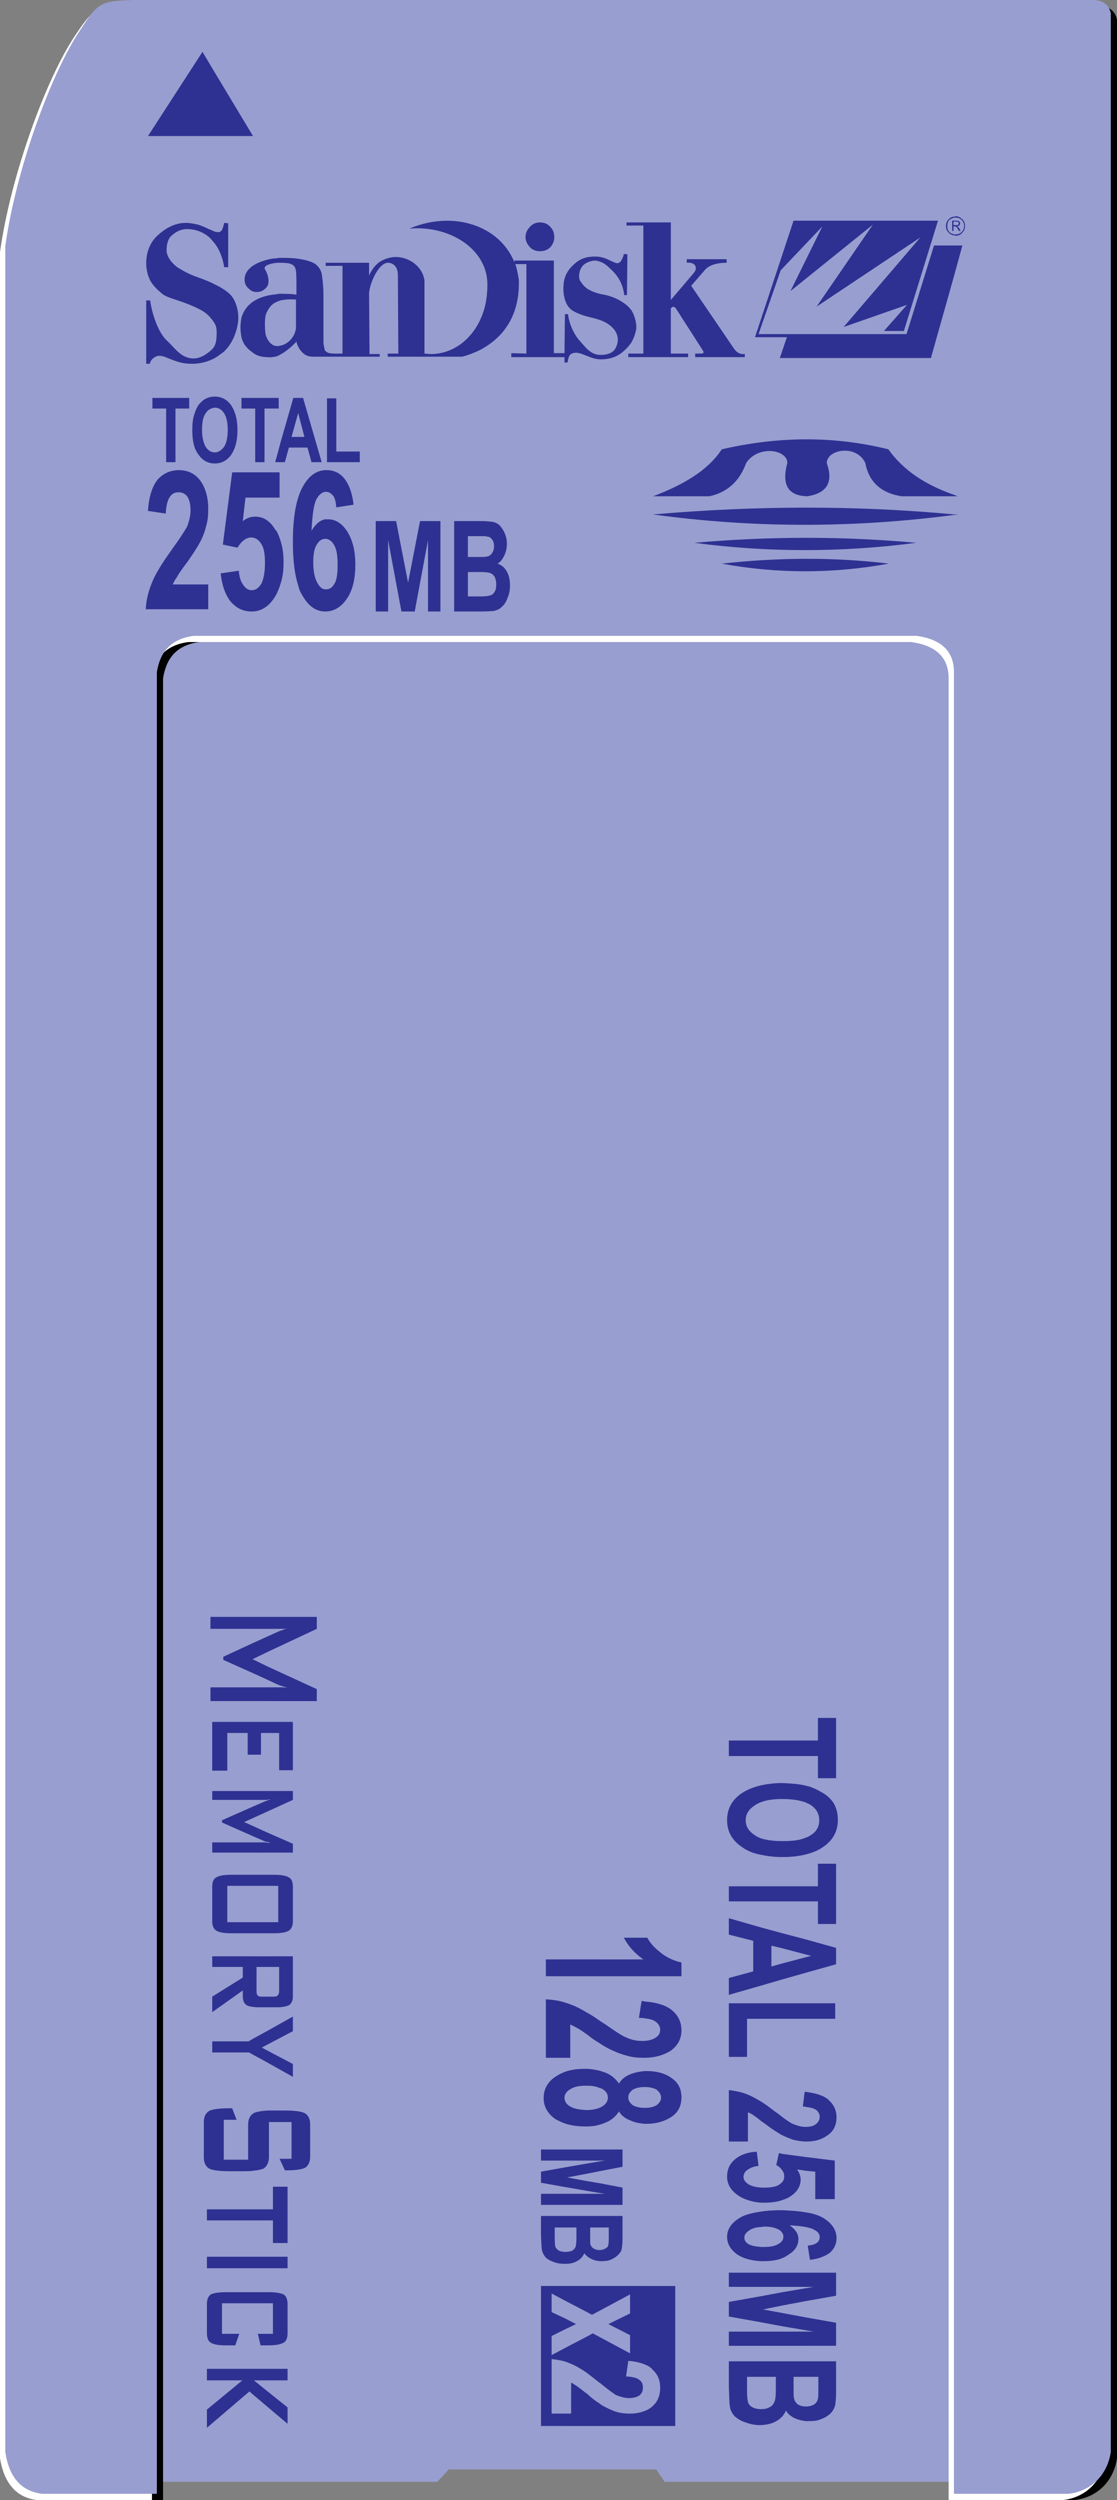 <?xml version="1.0" encoding="utf-8"?>
<!-- Generator: Adobe Illustrator 13.0.0, SVG Export Plug-In . SVG Version: 6.00 Build 14948)  -->
<!DOCTYPE svg PUBLIC "-//W3C//DTD SVG 1.0//EN" "http://www.w3.org/TR/2001/REC-SVG-20010904/DTD/svg10.dtd">
<svg version="1.0" id="Warstwa_1" xmlns="http://www.w3.org/2000/svg" xmlns:xlink="http://www.w3.org/1999/xlink" x="0px" y="0px"
	 width="181.512px" height="406.224px" viewBox="0 0 181.512 406.224" enable-background="new 0 0 181.512 406.224"
	 xml:space="preserve">
<rect x="0" y="0" width="181.512" height="406.224" fill="#808080" stroke="none"/>
<g>
	<polygon fill="#989ECF" points="25.488,403.272 71.064,403.272 72.936,401.256 106.632,401.256 108,403.272 155.016,403.272 
		155.016,103.32 25.488,103.32 	"/>
	<path d="M178.704,0.936H22.824C17.28,1.152,16.92,1.44,13.968,5.832C9.288,12.816,3.6,28.512,1.8,40.968v358.489
		c0.648,3.888,2.52,6.335,6.048,6.768h18.648V110.232c0.504-3.168,2.088-5.4,5.904-5.904h117.577
		c4.031,0.576,6.047,2.52,6.047,5.904v295.992h18.648c3.168-0.36,6.192-2.592,6.84-6.768V3.168
		C181.224,1.872,180.36,1.08,178.704,0.936z"/>
	<path fill="#FFFFFF" d="M176.904,0.936H20.952c-5.544,0.216-5.832,0.504-8.784,4.896C7.488,12.816,1.728,28.512,0,40.968v358.489
		c0.648,3.888,2.52,6.335,5.976,6.768h18.72V110.232c0.432-3.168,2.088-5.4,5.904-5.904h117.503c4.032,0.576,6.048,2.52,6.048,5.904
		v295.992H172.8c3.168-0.36,6.192-2.592,6.84-6.768V3.168C179.352,1.872,178.488,1.08,176.904,0.936z"/>
	<path fill="#989ECF" d="M177.769,0H21.816c-5.544,0.144-5.904,0.432-8.784,4.896C8.352,11.808,2.592,27.504,0.864,39.96v358.488
		c0.576,3.889,2.448,6.336,5.976,6.769h18.648V109.224c0.504-3.168,2.16-5.4,5.976-5.904h117.504
		c4.032,0.576,6.048,2.52,6.048,5.904v295.992h18.648c3.168-0.36,6.192-2.592,6.84-6.769V2.16
		C180.216,0.864,179.352,0.072,177.769,0z"/>
	<path fill="#2E3192" d="M155.088,83.664v-0.072c0.145,0,0.359,0,0.576,0C155.447,83.664,155.232,83.664,155.088,83.664
		L155.088,83.664z M155.088,80.64v-0.216c0.145,0.072,0.359,0.144,0.576,0.216H155.088L155.088,80.64z M155.088,44.64v-4.752h1.296
		L155.088,44.64L155.088,44.64z M155.088,38.232v-0.144c0.072,0,0.145,0,0.216,0c0.36,0,0.72-0.144,0.936-0.36
		c0.288-0.288,0.433-0.648,0.433-1.008c0-0.36-0.145-0.72-0.433-1.008c-0.216-0.216-0.575-0.36-0.936-0.36c-0.071,0-0.144,0-0.216,0
		v-0.144c0.072,0,0.145-0.072,0.216-0.072c0.432,0,0.792,0.216,1.08,0.504s0.433,0.648,0.433,1.08c0,0.432-0.145,0.792-0.433,1.08
		c-0.288,0.36-0.648,0.504-1.08,0.504C155.232,38.304,155.16,38.304,155.088,38.232L155.088,38.232z M155.088,36.792L155.088,36.792
		c0.145,0,0.216,0,0.288,0.072c0.071,0,0.144,0.144,0.288,0.36l0.145,0.288h0.287l-0.144-0.288
		c-0.072-0.072-0.072-0.144-0.144-0.216c-0.073-0.072-0.145-0.144-0.145-0.144c0-0.072-0.072-0.072-0.145-0.144
		c0.145,0,0.289,0,0.36-0.072c0.072-0.144,0.144-0.216,0.144-0.36s-0.071-0.216-0.144-0.288c-0.145-0.144-0.288-0.144-0.504-0.144
		h-0.288V36h0.145c0.287,0,0.432,0,0.432,0.072c0.071,0.072,0.145,0.144,0.145,0.216c0,0.072,0,0.144-0.073,0.144
		c0,0.072-0.071,0.072-0.144,0.144c-0.072,0-0.216,0-0.432,0h-0.072V36.792z M155.088,35.208v0.144
		c-0.288,0.072-0.576,0.216-0.792,0.36c-0.288,0.288-0.36,0.648-0.36,1.008c0,0.36,0.072,0.72,0.36,1.008
		c0.216,0.216,0.504,0.288,0.792,0.36v0.144c-0.36,0-0.648-0.144-0.937-0.432c-0.287-0.288-0.432-0.648-0.432-1.08
		c0-0.432,0.145-0.792,0.432-1.08C154.439,35.352,154.728,35.208,155.088,35.208L155.088,35.208z M155.088,35.856h-0.36v1.656h0.216
		v-0.72h0.145v-0.216h-0.145V36h0.145V35.856L155.088,35.856z M155.088,39.888h-3.312l-4.464,14.4h-24.049l3.601-10.368l6.768-7.128
		l-5.185,10.512l13.393-10.8l-9.145,13.32l16.849-11.232l-12.456,14.544l10.296-3.6l-3.744,4.248h3.24l5.544-17.928h-23.472
		l-6.265,18.936h5.185l-1.152,3.384h24.553l3.815-13.536V39.888L155.088,39.888z M155.088,80.424v0.216h-8.568
		c-3.312-0.504-5.327-2.304-5.904-5.4c-1.439-3.096-6.264-2.232-6.264,0c1.08,3.096,0.072,4.896-3.168,5.4
		c-2.736-0.072-4.319-1.44-3.24-5.4c0-2.232-4.751-2.952-6.695,0c-1.08,2.952-3.024,4.752-5.976,5.4h-9.145
		c4.752-1.8,8.856-4.104,11.16-7.632c9.072-2.088,18.072-2.232,27.072,0C146.809,76.464,150.48,78.84,155.088,80.424L155.088,80.424
		z M155.088,83.592v0.072c-16.416,2.16-32.76,2.16-48.96-0.072C122.76,82.152,138.96,82.08,155.088,83.592L155.088,83.592z
		 M102.6,58.032v-0.576h1.944V36.648H102.6v-0.504h6.408v12.6l3.672-4.32c0.792-0.864,0.36-1.872-1.08-1.728V42.12h6.48
		c0,0.216,0,0.36,0,0.576c-1.584,0-2.736,0.36-3.456,1.08l-2.305,2.664l6.913,10.152c0.503,0.72,1.007,1.008,1.799,0.936v0.504
		h-8.063v-0.576h1.009c0.287,0,0.431-0.144,0.287-0.432l-4.392-6.84c-0.288-0.432-0.576-0.432-0.864-0.072v7.344h2.809v0.576H102.6
		L102.6,58.032z M102.6,55.656c0.36-0.648,0.648-1.368,0.793-2.232c0.071-0.864-0.217-2.088-0.793-3.024V55.656L102.6,55.656z
		 M112.823,88.2c12.312-1.08,24.192-1.08,36.073,0C136.8,89.784,124.776,89.784,112.823,88.2L112.823,88.2z M117.288,91.584
		c9.216-1.008,18.216-1.08,27.144,0C135.36,93.24,126.288,93.24,117.288,91.584z M102.6,36.144v0.504h-0.791v-0.504H102.6
		L102.6,36.144z M102.6,50.4v5.256c-0.36,0.504-0.72,0.936-1.224,1.368c-1.008,0.936-2.232,1.368-3.815,1.368
		c-1.44,0-2.809-1.008-3.889-1.08c-1.225,0-1.296,0.72-1.439,1.584h-0.505v-0.864h-3.959V42.336H90v15.048h1.728l0.072-6.336h0.504
		c0.216,1.728,1.009,3.384,2.016,4.464c0.865,0.936,1.657,2.16,3.312,2.16c0.864,0,1.8-0.216,2.304-0.936
		c1.008-1.728,0.216-3.096-0.936-3.96c-1.801-1.296-3.672-1.008-5.832-2.232c-1.44-0.792-1.729-2.88-1.584-4.32
		c0.072-1.296,0.72-2.448,1.729-3.312c0.936-0.864,1.943-1.224,3.383-1.224c0.937,0,1.584,0.216,2.448,0.648
		c0.504,0.216,0.937,0.432,1.152,0.432s0.432-0.144,0.504-0.216c0.144-0.145,0.504-0.792,0.576-1.296l0.576,0.072l-0.072,6.624
		h-0.433c-0.287-2.232-1.367-3.456-2.231-4.248c-0.864-0.864-1.584-1.296-2.592-1.368c-0.72,0.072-1.224,0.288-1.728,0.648
		c-0.504,0.432-0.793,1.152-0.793,1.872c0,0.36,0.072,0.72,0.289,0.936c0.215,0.36,0.575,0.792,1.079,1.152
		c0.36,0.216,1.297,0.72,2.664,0.936c1.872,0.36,3.312,1.296,4.032,2.016C102.312,50.04,102.456,50.256,102.6,50.4L102.6,50.4z
		 M102.6,57.456h-0.504v0.576h0.504V57.456L102.6,57.456z M87.769,40.824v-4.68c0.647,0,1.224,0.216,1.655,0.72
		c0.433,0.432,0.648,1.008,0.648,1.656s-0.216,1.152-0.648,1.656C88.992,40.608,88.416,40.824,87.769,40.824z M87.769,36.144v4.68
		l0,0c-0.648,0-1.225-0.216-1.657-0.648c-0.432-0.504-0.719-1.008-0.719-1.656s0.287-1.224,0.719-1.656
		C86.544,36.36,87.12,36.144,87.769,36.144L87.769,36.144L87.769,36.144z M87.769,42.336h-4.177v0.288
		c-1.008-2.52-2.952-4.464-5.472-5.616v5.256c0.72,1.224,1.08,2.52,1.08,3.96c0,2.16-0.36,3.96-1.08,5.544v5.04
		c4.392-2.376,6.336-6.336,6.192-11.304c-0.145-0.936-0.289-1.8-0.577-2.592h1.801v14.544l-2.448-0.072v0.648h4.681V42.336
		L87.769,42.336z M78.12,99.36v-2.448c0.792,0,1.224-0.072,1.44-0.144c0.36-0.072,0.576-0.216,0.792-0.576
		c0.216-0.288,0.288-0.72,0.288-1.224c0-0.432-0.072-0.792-0.216-1.152c-0.144-0.288-0.36-0.504-0.648-0.648
		s-0.864-0.216-1.656-0.216v-2.448c0.504,0,0.792,0,0.936-0.072c0.36,0,0.648-0.216,0.864-0.504c0.216-0.288,0.36-0.648,0.36-1.152
		c0-0.432-0.072-0.792-0.288-1.08c-0.216-0.288-0.432-0.504-0.864-0.504c-0.144-0.072-0.432-0.072-1.008-0.072v-2.448h0.072
		c0.864,0,1.512,0.072,1.944,0.144c0.36,0.072,0.792,0.288,1.08,0.576c0.288,0.36,0.576,0.72,0.792,1.224
		c0.216,0.504,0.36,1.08,0.36,1.728c0,0.72-0.145,1.368-0.432,1.944c-0.288,0.576-0.576,1.008-1.08,1.296
		c0.648,0.216,1.152,0.648,1.512,1.296c0.359,0.648,0.504,1.368,0.504,2.232c0,0.648-0.072,1.296-0.36,1.944
		c-0.216,0.648-0.504,1.152-0.936,1.512c-0.288,0.36-0.792,0.576-1.368,0.72C79.848,99.288,79.2,99.36,78.12,99.36z M78.12,37.008
		v5.256c-2.016-3.456-6.696-5.544-11.592-5.112C70.56,35.424,74.808,35.496,78.12,37.008L78.12,37.008z M78.12,51.768
		c-1.656,3.744-4.896,5.832-8.28,5.76l0,0l-0.864-0.072v-11.88c-0.288-2.232-2.448-3.816-4.68-3.816
		c-0.72,0-1.512,0.216-2.232,0.576c-0.72,0.36-1.584,1.224-2.088,2.448v-2.088H52.92V43.2h2.736v14.256c0,0,0,0-0.072,0
		c-1.152,0-2.304,0.072-2.592-0.36c-0.072,0-0.072-0.072-0.144-0.072v0.936h3.096l0,0h5.76v-0.432h-1.656l-0.072-9.792
		c0-1.368,1.44-5.04,3.096-5.04c0.36,0,1.584,0.216,1.584,2.016l0.072,12.744H63v0.504c4.032,0,8.064,0,12.096,0
		c1.152-0.288,2.16-0.72,3.024-1.152V51.768L78.12,51.768z M78.12,84.672v2.448c-0.216,0-0.504,0-0.864,0h-1.224v3.384h1.44
		c0.216,0,0.432,0,0.648,0v2.448c-0.072,0-0.216,0-0.36,0h-1.728v3.96h2.016h0.072v2.448c-0.144,0-0.36,0-0.576,0H73.8V84.672H78.12
		L78.12,84.672z M52.848,99.36v-3.6c0.072,0,0.144,0,0.144,0c0.576,0,1.008-0.288,1.368-0.936c0.36-0.576,0.504-1.584,0.504-3.024
		c0-1.512-0.144-2.52-0.576-3.24c-0.36-0.648-0.864-1.008-1.44-1.008v-3.168c0.144,0,0.288,0,0.504,0
		c1.152,0,2.232,0.648,3.096,2.016c0.864,1.368,1.296,3.168,1.296,5.328c0,2.304-0.432,4.176-1.368,5.544S54.288,99.36,52.848,99.36
		L52.848,99.36z M52.848,79.92v-3.528c0.144,0,0.216,0,0.288,0c1.152,0,2.16,0.504,2.88,1.44c0.72,0.936,1.224,2.304,1.44,4.176
		l-2.808,0.432c-0.072-0.864-0.216-1.512-0.504-1.872c-0.36-0.432-0.72-0.648-1.152-0.648C52.92,79.92,52.92,79.92,52.848,79.92
		L52.848,79.92z M61.056,99.36V84.672h3.312l1.944,10.008l1.944-10.008h3.312V99.36h-2.016V87.768l-2.16,11.592h-2.16l-2.16-11.592
		V99.36H61.056L61.056,99.36z M53.136,75.096V64.728h1.512v8.64h3.816v1.728H53.136z M52.848,57.024v0.936h-1.8
		c-0.864,0-1.296-0.144-1.8-0.576c-0.288-0.288-0.576-0.576-0.792-1.08V42.048c1.08,0.144,2.16,0.432,2.808,0.864
		c0.792,0.648,1.008,1.296,1.08,2.016c0.072,0.504,0.216,1.584,0.216,3.168v5.976c0,0.432,0,1.296,0,1.656
		C52.632,56.232,52.704,56.736,52.848,57.024L52.848,57.024z M52.848,76.392v3.528c-0.504,0.072-1.008,0.432-1.44,1.224
		c-0.432,0.864-0.648,2.52-0.792,5.112c0.648-1.08,1.368-1.728,2.232-1.872v3.168l0,0c-0.504,0-1.008,0.288-1.368,0.936
		c-0.432,0.648-0.576,1.656-0.576,2.88c0,1.44,0.216,2.52,0.648,3.312c0.36,0.648,0.792,1.08,1.296,1.08v3.6l0,0
		c-1.512,0-2.736-0.864-3.744-2.664c-0.288-0.432-0.504-0.936-0.648-1.584V80.856c0.216-0.648,0.432-1.224,0.72-1.728
		C50.112,77.4,51.336,76.464,52.848,76.392L52.848,76.392z M48.456,72.72v-1.728h1.008l-1.008-3.888v-2.448h0.792l3.024,10.44
		h-1.656l-0.648-2.376H48.456z M48.096,53.352v-4.68c-1.08-0.072-1.872,0-2.52,0.144v-1.08c0.792,0,1.656,0,2.592,0.144v-1.296
		c0-1.152,0-2.592-0.144-2.88c-0.072-0.288-0.288-0.648-0.72-0.792c-0.288-0.144-1.008-0.216-1.728-0.216v-0.792
		c0.936,0,1.944,0,2.88,0.144v14.256c-0.144-0.216-0.216-0.504-0.288-0.792c-0.936,1.008-1.8,1.656-2.592,2.088v-1.44
		C46.728,55.944,47.88,54.864,48.096,53.352L48.096,53.352z M48.456,64.656v2.448l0,0l-1.08,3.888h1.08v1.728h-1.512l-0.648,2.376
		h-0.72v-3.168l2.088-7.272H48.456L48.456,64.656z M48.456,80.856v14.256c-0.576-1.728-0.864-4.104-0.864-7.056
		C47.592,85.032,47.88,82.656,48.456,80.856L48.456,80.856z M45.576,94.896V87.84c0.36,1.08,0.504,2.232,0.504,3.6
		C46.08,92.664,45.936,93.816,45.576,94.896z M45.576,48.816C45.36,48.888,45.144,48.96,45,49.032v-1.224
		c0.144-0.072,0.36-0.072,0.576-0.072V48.816L45.576,48.816z M45,56.232c0.144,0,0.36,0,0.576-0.072v1.44
		c-0.216,0.144-0.432,0.216-0.576,0.288V56.232L45,56.232z M45.576,41.904v0.792c-0.216,0-0.432,0-0.576,0v-0.72
		C45.144,41.904,45.36,41.904,45.576,41.904L45.576,41.904z M45.576,71.928v3.168H45v-1.008L45.576,71.928L45.576,71.928z
		 M45.576,87.84v7.056c-0.144,0.504-0.36,1.008-0.576,1.512l0,0V86.4C45.216,86.832,45.432,87.336,45.576,87.84L45.576,87.84z
		 M45,80.856v-4.104h0.432v4.104H45L45,80.856z M45,66.384v-1.728h0.288v1.728H45z M45,49.032c-1.008,0.432-1.368,1.152-1.656,1.728
		c-0.432,0.72-0.288,2.736-0.216,3.384c0.072,0.576,0.432,1.224,0.792,1.584c0.288,0.288,0.648,0.504,1.08,0.504v1.656
		c-0.576,0.144-1.08,0.216-1.584,0.144c-0.792,0-1.656-0.216-2.232-0.648c-0.648-0.504-1.44-1.008-1.872-2.304
		c-0.216-0.864-0.36-2.016-0.072-3.456c0.576-2.016,2.304-3.528,5.76-3.816V49.032L45,49.032z M45,41.976v0.72
		c-1.152,0.144-2.232,0.432-1.944,1.08c0.36,0.504,0.576,1.368,0.576,1.8c0,0.504-0.072,0.936-0.504,1.296
		c-0.36,0.36-0.792,0.576-1.44,0.576c-0.504,0-0.864-0.144-1.296-0.576c-0.432-0.36-0.648-0.864-0.648-1.44
		c0-2.016,2.376-2.952,4.032-3.312C44.136,42.048,44.496,41.976,45,41.976L45,41.976z M45,64.656v1.728h-2.016v8.712h-1.512v-8.712
		H39.24v-1.728H45L45,64.656z M45,74.088l-0.288,1.008H45V74.088L45,74.088z M45,76.752v4.104h-5.112l-0.432,3.816
		c0.648-0.504,1.296-0.72,2.016-0.72c1.296,0,2.376,0.648,3.24,2.088c0.072,0.072,0.216,0.216,0.288,0.36v10.008
		c-1.008,1.944-2.376,2.952-4.104,2.952c-1.44,0-2.52-0.576-3.456-1.656c-0.864-1.152-1.368-2.592-1.584-4.536l2.952-0.432
		c0.072,1.008,0.288,1.728,0.72,2.304c0.36,0.576,0.864,0.864,1.368,0.864c0.648,0,1.152-0.36,1.584-1.08
		c0.36-0.72,0.576-1.872,0.576-3.312c0-1.368-0.144-2.448-0.576-3.096c-0.432-0.72-1.008-1.08-1.656-1.08
		c-0.792,0-1.584,0.576-2.232,1.656l-2.376-0.504l1.512-11.736H45L45,76.752z M34.92,75.312v-1.8l0,0c0.576,0,1.08-0.36,1.512-0.936
		c0.36-0.576,0.576-1.512,0.576-2.736s-0.216-2.088-0.576-2.664c-0.36-0.576-0.864-0.936-1.512-0.936l0,0v-1.8
		c1.08,0,2.016,0.504,2.664,1.44c0.648,1.008,1.008,2.304,1.008,4.032c0,1.656-0.36,3.024-1.008,3.96S36,75.312,34.92,75.312
		L34.92,75.312L34.92,75.312z M34.92,58.176v-2.088c0.288-0.72,0.288-1.512,0.288-2.16c0-0.432-0.072-0.936-0.288-1.296v-6.408
		c1.08,0.504,1.944,1.08,2.52,1.656c1.08,1.152,1.44,3.168,1.224,4.608c-0.288,1.8-1.008,3.456-2.304,4.68
		C35.856,57.528,35.424,57.888,34.92,58.176L34.92,58.176z M34.92,39.6v-1.944c0.216,0,0.36,0.072,0.432,0.072
		c0.288,0,0.504-0.072,0.648-0.288c0.144-0.144,0.288-0.576,0.432-1.224l0.648,0.072v7.128h-0.648
		C36.216,42.048,35.712,40.608,34.92,39.6L34.92,39.6z M34.92,22.104V11.808l6.192,10.296H34.92z M34.92,11.808v10.296H24.048
		l8.856-13.68L34.92,11.808L34.92,11.808z M34.92,37.656V39.6c-0.216-0.288-0.504-0.576-0.72-0.864
		c-1.152-1.08-2.52-1.512-3.816-1.512c-1.08,0-1.872,0.504-2.52,1.08c-0.648,0.576-0.792,1.584-0.792,2.376
		c0,0.432,0.144,0.864,0.36,1.224c0.288,0.504,0.72,1.008,1.368,1.512c0.504,0.288,1.512,1.008,3.384,1.656
		c1.008,0.36,1.944,0.72,2.736,1.152v6.408c-0.36-0.648-0.864-1.224-1.368-1.656c-0.504-0.432-1.44-0.936-2.88-1.512
		c-1.944-0.792-3.528-1.08-4.32-1.728c-0.864-0.72-1.512-1.368-1.944-2.16c-0.432-0.864-0.648-1.8-0.648-2.808
		c0-1.728,0.576-3.312,1.8-4.464c1.224-1.152,2.808-2.088,4.608-2.088c0.72,0,1.368,0.144,2.016,0.288
		c0.432,0.144,1.08,0.36,1.728,0.72C34.344,37.368,34.632,37.512,34.92,37.656L34.92,37.656z M34.92,56.088
		c-0.072,0.216-0.216,0.36-0.36,0.576c-0.792,0.792-1.944,1.584-3.096,1.584c-2.088,0-3.096-1.8-4.392-2.952
		c-1.296-1.224-2.376-4.176-2.664-6.48H23.76v10.296h0.576c0.144-0.504,0.36-0.792,0.72-1.008c0.288-0.216,0.576-0.288,0.792-0.288
		c0.36,0,0.72,0.072,1.224,0.288c0.864,0.36,1.656,0.648,2.232,0.792c0.576,0.144,1.152,0.216,1.872,0.216
		c1.44,0,2.664-0.36,3.744-0.936V56.088L34.92,56.088z M34.92,64.44v1.8c-0.648,0.072-1.152,0.36-1.512,0.936
		c-0.432,0.576-0.576,1.512-0.576,2.664c0,1.224,0.216,2.088,0.576,2.736c0.36,0.576,0.864,0.936,1.512,0.936v1.8
		c-1.152,0-2.016-0.504-2.664-1.44c-0.72-0.936-1.008-2.232-1.008-3.96c0-1.008,0.072-1.944,0.36-2.664
		c0.144-0.504,0.36-1.008,0.648-1.44c0.36-0.432,0.648-0.72,1.008-0.936C33.768,64.584,34.272,64.44,34.92,64.44L34.92,64.44
		L34.92,64.44z M33.84,94.968V99H23.688c0.072-1.512,0.432-2.952,1.008-4.32c0.504-1.368,1.656-3.168,3.24-5.4
		c1.296-1.8,2.088-3.024,2.448-3.672c0.36-0.936,0.576-1.8,0.576-2.664c0-0.936-0.144-1.656-0.504-2.232
		c-0.36-0.504-0.864-0.72-1.44-0.72c-0.648,0-1.08,0.216-1.44,0.792c-0.36,0.504-0.576,1.44-0.648,2.664l-2.88-0.432
		c0.144-2.376,0.72-4.032,1.584-5.112c0.936-1.008,2.088-1.512,3.456-1.512c1.44,0,2.664,0.576,3.528,1.8
		c0.792,1.152,1.224,2.664,1.224,4.464c0,1.008-0.072,1.944-0.36,2.88c-0.216,0.936-0.576,1.872-1.152,2.88
		c-0.36,0.648-1.008,1.656-1.872,2.88c-0.936,1.224-1.512,2.088-1.728,2.52c-0.288,0.36-0.504,0.792-0.648,1.152H33.84L33.84,94.968
		z M27,75.096v-8.712h-2.232v-1.728h5.976v1.728h-2.232v8.712H27z"/>
	<path fill="#2E3192" d="M130.968,282.816h1.944v-3.672h2.952v9.792h-2.952v-3.601h-1.944V282.816L130.968,282.816z
		 M130.968,393.408v-2.376l0,0c0.576,0,1.009-0.144,1.368-0.36c0.288-0.215,0.504-0.504,0.576-0.936
		c0.072-0.216,0.072-0.937,0.072-2.088v-1.44h-2.017v-2.52h4.896v4.968c0,0.936-0.072,1.656-0.145,2.16
		c-0.144,0.504-0.359,0.936-0.72,1.296s-0.864,0.721-1.512,0.937c-0.576,0.288-1.225,0.359-2.017,0.359
		C131.328,393.408,131.111,393.408,130.968,393.408L130.968,393.408z M130.968,381.167v-2.304h1.225l-1.225-0.216v-2.088
		l4.896,0.864v3.743H130.968L130.968,381.167z M130.968,373.896v-2.088l1.225-0.217h-1.225v-2.304h4.896v3.744L130.968,373.896
		L130.968,373.896z M130.968,361.873v-2.377c1.152,0.145,2.16,0.504,2.88,0.937c1.368,0.863,2.088,1.943,2.088,3.239
		c0,0.937-0.359,1.729-1.079,2.377c-0.792,0.576-1.872,1.008-3.241,1.151l-0.359-2.304c0.648-0.072,1.151-0.216,1.439-0.432
		c0.36-0.216,0.504-0.576,0.504-0.937c0-0.504-0.287-0.937-0.936-1.224C131.977,362.087,131.544,362.016,130.968,361.873
		L130.968,361.873z M130.968,352.728v-2.232l4.68,0.576v6.265h-3.167v-4.464L130.968,352.728L130.968,352.728z M130.968,347.976
		V345.6c0.647,0,1.225-0.144,1.584-0.433c0.433-0.288,0.647-0.72,0.647-1.224c0-0.432-0.215-0.864-0.647-1.152
		c-0.359-0.216-0.864-0.359-1.584-0.432v-2.448c1.728,0.217,3.024,0.648,3.744,1.368c0.792,0.72,1.224,1.656,1.224,2.736
		c0,1.224-0.432,2.232-1.367,2.88c-0.937,0.72-2.088,1.08-3.457,1.08C131.04,347.976,130.968,347.976,130.968,347.976
		L130.968,347.976z M130.968,328.032v-2.52h4.752v2.52H130.968L130.968,328.032z M130.968,320.544v-2.521l0.864-0.216l-0.864-0.217
		v-2.447l4.896,1.368v2.663L130.968,320.544L130.968,320.544z M130.968,308.953v-2.449h1.944v-3.671h2.952v9.792h-2.952v-3.672
		H130.968L130.968,308.953z M130.968,301.32v-2.736c0.288-0.071,0.504-0.215,0.72-0.359c1.008-0.576,1.44-1.439,1.44-2.448
		c0-1.008-0.433-1.872-1.44-2.521c-0.216-0.144-0.504-0.215-0.72-0.359v-2.735c0.216,0.071,0.36,0.071,0.576,0.144
		c0.863,0.287,1.655,0.72,2.376,1.152c0.72,0.504,1.224,1.008,1.584,1.584c0.432,0.792,0.647,1.655,0.647,2.663
		c0,1.872-0.791,3.312-2.375,4.393C132.984,300.671,132.048,301.032,130.968,301.32z M127.151,282.816h3.816v2.52h-3.816V282.816
		L127.151,282.816z M130.968,290.161v2.735c-0.937-0.359-2.232-0.576-3.816-0.576l0,0v-2.592
		C128.592,289.799,129.888,289.873,130.968,290.161L130.968,290.161z M130.968,298.583v2.736c-1.151,0.288-2.376,0.432-3.816,0.432
		v-2.591h0.072C128.809,299.161,130.031,299.016,130.968,298.583L130.968,298.583z M130.968,306.503v2.449h-3.816v-2.449H130.968
		L130.968,306.503z M130.968,315.144v2.447l-3.816-1.008v-2.447L130.968,315.144L130.968,315.144z M130.968,318.024v2.521
		l-3.816,1.08v-2.593L130.968,318.024L130.968,318.024z M130.968,325.512v2.52h-3.816v-2.52H130.968L130.968,325.512z
		 M130.968,339.912v2.448c-0.145-0.072-0.36-0.072-0.504-0.072l0.288-2.376C130.823,339.912,130.896,339.912,130.968,339.912
		L130.968,339.912z M130.968,345.6v2.376c-0.72,0-1.44-0.144-2.088-0.288c-0.576-0.216-1.152-0.432-1.729-0.72v-2.952
		c0.792,0.575,1.296,0.937,1.657,1.08c0.719,0.287,1.367,0.504,2.015,0.504C130.896,345.6,130.896,345.6,130.968,345.6
		L130.968,345.6z M130.968,350.496v2.232l-1.44-0.216c0.36,0.504,0.576,1.079,0.576,1.655c0,1.008-0.504,1.944-1.584,2.665
		c-0.432,0.288-0.863,0.504-1.368,0.647v-2.952c0.217-0.288,0.288-0.575,0.288-0.863c0-0.36-0.071-0.648-0.288-0.937v-2.736
		L130.968,350.496L130.968,350.496z M130.968,359.496v2.377c-0.72-0.145-1.584-0.217-2.664-0.289c0.936,0.648,1.44,1.369,1.44,2.232
		c0,1.008-0.505,1.872-1.584,2.521c-0.288,0.216-0.648,0.432-1.009,0.575v-2.88c0.145-0.216,0.145-0.36,0.145-0.575
		c0-0.217,0-0.36-0.145-0.577v-3.743C128.592,359.208,129.888,359.28,130.968,359.496L130.968,359.496z M130.968,369.288v2.304
		h-3.816v-2.304H130.968L130.968,369.288z M130.968,371.808v2.088l-3.816,0.72v-2.159L130.968,371.808L130.968,371.808z
		 M130.968,376.56v2.088L127.151,378v-2.159L130.968,376.56L130.968,376.56z M130.968,378.864v2.304h-3.816v-2.304H130.968
		L130.968,378.864z M130.968,383.688v2.52h-2.016v1.584c0,1.008,0,1.584,0.071,1.872c0.072,0.433,0.289,0.72,0.576,1.008
		c0.36,0.217,0.793,0.36,1.368,0.36v2.376c-0.648-0.071-1.224-0.216-1.729-0.432c-0.647-0.288-1.224-0.72-1.512-1.296
		c-0.144,0.36-0.359,0.648-0.576,0.936v-8.928H130.968z M123.695,282.816h3.456v2.52h-3.456V282.816L123.695,282.816z
		 M127.151,289.728v2.592c-1.368,0-2.52,0.145-3.456,0.504v-2.736c1.009-0.215,2.161-0.359,3.385-0.359H127.151L127.151,289.728z
		 M127.151,299.161v2.591l0,0c-1.295,0-2.447-0.144-3.456-0.359v-2.664C124.632,299.016,125.783,299.161,127.151,299.161
		L127.151,299.161z M127.151,306.503v2.449h-3.456v-2.449H127.151L127.151,306.503z M127.151,314.136v2.447l-1.8-0.432v3.385
		l1.8-0.505v2.593l-3.456,1.008V313.2L127.151,314.136L127.151,314.136z M127.151,325.512v2.52h-3.456v-2.52H127.151
		L127.151,325.512z M127.151,344.016v2.952c-0.144-0.072-0.359-0.145-0.504-0.288c-0.504-0.288-1.296-0.792-2.231-1.513
		c-0.288-0.215-0.504-0.359-0.721-0.503v-3.169c0.721,0.433,1.44,1.008,2.305,1.656C126.432,343.44,126.792,343.728,127.151,344.016
		L127.151,344.016z M127.151,349.992v2.736c-0.216-0.359-0.504-0.648-1.008-0.937l0.433-1.943L127.151,349.992L127.151,349.992z
		 M127.151,354.528v2.952c-0.791,0.288-1.8,0.432-2.879,0.432c-0.145,0-0.36,0-0.577,0v-2.447c0.217,0,0.36,0,0.577,0
		c1.007,0,1.871-0.145,2.375-0.504C126.864,354.816,127.008,354.671,127.151,354.528L127.151,354.528z M127.151,359.136v3.743
		c-0.144-0.215-0.287-0.432-0.575-0.575c-0.504-0.288-1.297-0.505-2.232-0.505c-0.216,0-0.432,0-0.648,0.073v-2.521
		c0.937-0.145,2.017-0.216,3.24-0.216C127.008,359.136,127.08,359.136,127.151,359.136L127.151,359.136z M127.151,364.032v2.88
		c-0.863,0.36-1.872,0.505-3.096,0.505c-0.071,0-0.216,0-0.36,0v-2.305c0.145,0,0.217,0,0.36,0c1.08,0,1.944-0.144,2.448-0.504
		C126.792,364.464,127.008,364.249,127.151,364.032L127.151,364.032z M127.151,369.288v2.304h-3.456v-2.304H127.151L127.151,369.288
		z M127.151,372.457v2.159l-3.167,0.648l3.167,0.576V378l-3.456-0.647v-4.248L127.151,372.457L127.151,372.457z M127.151,378.864
		v2.304h-3.456v-2.304H127.151L127.151,378.864z M127.151,383.688v8.928c-0.287,0.288-0.575,0.576-1.008,0.792
		c-0.72,0.433-1.512,0.576-2.448,0.648v-2.592c0.504,0,0.937-0.072,1.297-0.289c0.359-0.144,0.647-0.431,0.791-0.792
		c0.217-0.287,0.289-1.079,0.289-2.159v-2.017h-2.377v-2.52H127.151z M118.439,282.816h5.256v2.52h-5.256V282.816L118.439,282.816z
		 M123.695,290.087v2.736c-0.359,0.145-0.719,0.288-1.008,0.505c-1.008,0.647-1.512,1.439-1.512,2.447
		c0,1.009,0.504,1.8,1.512,2.448c0.289,0.216,0.648,0.359,1.008,0.504v2.664c-1.224-0.217-2.303-0.647-3.168-1.296
		c-1.584-1.08-2.376-2.521-2.376-4.32c0-1.872,0.792-3.312,2.376-4.393C121.393,290.808,122.472,290.375,123.695,290.087
		L123.695,290.087z M123.695,306.503v2.449h-5.256v-2.449H123.695L123.695,306.503z M123.695,313.2v9.433l-5.256,1.512v-2.736
		l3.961-1.079v-4.969l-3.961-1.008v-2.664L123.695,313.2L123.695,313.2z M123.695,325.512v2.52h-2.303v6.192h-2.953v-8.712H123.695
		L123.695,325.512z M123.695,341.496v3.169c-0.575-0.504-1.008-0.792-1.224-0.937c-0.287-0.216-0.575-0.359-0.936-0.504v4.752
		h-3.097v-8.352c1.225,0.144,2.305,0.359,3.384,0.863C122.328,340.704,122.977,341.064,123.695,341.496L123.695,341.496z
		 M123.695,355.464v2.447c-1.151-0.071-2.231-0.359-3.239-0.863c-1.513-0.864-2.305-1.944-2.305-3.384
		c0-1.152,0.433-2.089,1.296-2.809c0.865-0.72,2.017-1.152,3.529-1.224l0.287,2.304c-0.72,0.071-1.296,0.288-1.8,0.647
		c-0.433,0.289-0.647,0.721-0.647,1.152s0.287,0.864,0.863,1.225C122.185,355.249,122.832,355.392,123.695,355.464L123.695,355.464z
		 M123.695,359.352v2.521c-0.791,0-1.439,0.215-1.872,0.503c-0.575,0.36-0.863,0.721-0.863,1.225c0,0.432,0.216,0.792,0.72,1.08
		c0.432,0.216,1.08,0.36,2.016,0.432v2.305c-1.584-0.072-2.879-0.433-3.887-1.08c-1.081-0.792-1.657-1.729-1.657-2.88
		c0-1.225,0.721-2.305,2.088-3.097C121.031,359.856,122.256,359.568,123.695,359.352L123.695,359.352z M123.695,369.288v2.304
		h-5.256v-2.304H123.695L123.695,369.288z M123.695,373.104v4.248l-5.256-0.936v-2.376L123.695,373.104L123.695,373.104z
		 M123.695,378.864v2.304h-5.256v-2.304H123.695L123.695,378.864z M123.695,383.688v2.52h-2.303v2.305
		c0,0.863,0.071,1.44,0.144,1.728c0.071,0.36,0.287,0.648,0.648,0.864c0.359,0.216,0.863,0.36,1.511,0.36l0,0v2.592
		c-0.071,0-0.144,0-0.215,0c-0.793,0-1.513-0.145-2.305-0.432c-0.72-0.217-1.296-0.576-1.8-1.009
		c-0.433-0.504-0.72-1.008-0.792-1.728c-0.072-0.36-0.072-1.368-0.145-3.024v-4.176H123.695L123.695,383.688z M104.76,394.2v-2.448
		c0.433-0.144,0.792-0.359,1.152-0.647c0.936-0.792,1.367-1.8,1.367-3.097c0-1.224-0.359-2.159-1.224-2.951
		c-0.287-0.36-0.72-0.648-1.296-0.864v-12.744h4.968V394.2H104.76L104.76,394.2z M104.76,345.096v-2.593c0,0,0,0,0.072,0
		c0.792,0,1.367-0.144,1.872-0.432c0.432-0.36,0.72-0.72,0.72-1.224s-0.288-0.937-0.72-1.296c-0.505-0.288-1.152-0.432-1.944-0.432
		l0,0v-2.593c0.145,0,0.217,0,0.36,0c1.584,0,2.952,0.36,4.031,1.152c1.081,0.72,1.584,1.8,1.584,3.096
		c0,1.368-0.503,2.448-1.584,3.168c-1.079,0.721-2.447,1.152-4.031,1.152C104.977,345.096,104.904,345.096,104.76,345.096
		L104.76,345.096z M104.76,334.369v-2.736c0.721-0.072,1.296-0.216,1.729-0.504c0.504-0.288,0.791-0.721,0.791-1.296
		c0-0.576-0.287-1.009-0.791-1.368c-0.433-0.289-1.008-0.433-1.729-0.504v-2.736c2.017,0.145,3.528,0.648,4.464,1.439
		c1.009,0.864,1.512,1.944,1.512,3.24c0,1.368-0.575,2.448-1.728,3.312C107.856,333.936,106.416,334.369,104.76,334.369
		L104.76,334.369z M104.76,321.121v-6.265h0.433c0.359,0.72,1.007,1.513,2.016,2.305c1.008,0.863,2.231,1.439,3.527,1.728v2.232
		H104.76z M104.76,314.856v6.265h-7.344v-2.737h7.128c-1.44-1.008-2.448-2.159-3.168-3.527H104.76L104.76,314.856z M104.76,325.224
		v2.736c-0.288-0.072-0.575-0.072-0.937-0.072l0.433-2.736C104.4,325.152,104.615,325.152,104.76,325.224L104.76,325.224z
		 M104.76,331.632v2.736c-0.072,0-0.072,0-0.145,0c-0.936,0-1.871-0.073-2.807-0.361c-0.865-0.216-1.801-0.575-2.809-1.079
		c-0.432-0.217-0.936-0.504-1.584-0.937v-3.672c0.216,0.145,0.504,0.36,0.792,0.504c1.728,1.225,2.952,2.017,3.527,2.232
		c0.937,0.432,1.729,0.576,2.593,0.576C104.472,331.632,104.615,331.632,104.76,331.632L104.76,331.632z M104.76,336.528v2.593
		c-0.792,0-1.44,0.144-1.943,0.432c-0.433,0.359-0.721,0.72-0.721,1.224c0,0.576,0.288,0.936,0.721,1.296
		c0.503,0.288,1.151,0.432,1.943,0.432v2.593c-0.863-0.072-1.656-0.217-2.376-0.576c-0.792-0.288-1.44-0.792-1.8-1.44
		c-0.504,0.793-1.224,1.44-2.16,1.8c-0.359,0.145-0.647,0.288-1.008,0.36v-2.736c0.145-0.071,0.288-0.144,0.432-0.216
		c0.576-0.359,0.936-0.863,0.936-1.439c0-0.648-0.359-1.152-1.079-1.512c-0.072,0-0.216-0.072-0.288-0.072v-2.808
		c0.288,0.071,0.576,0.215,0.863,0.288c1.009,0.359,1.729,1.007,2.305,1.8c0.432-0.721,1.08-1.225,1.872-1.513
		C103.176,336.745,103.968,336.6,104.76,336.528L104.76,336.528z M104.76,371.448v12.744c-0.72-0.288-1.584-0.504-2.664-0.576
		l-0.36,2.521c1.009,0.071,1.729,0.216,2.161,0.575c0.432,0.288,0.575,0.721,0.575,1.225c0,0.576-0.144,0.937-0.575,1.296
		c-0.433,0.288-1.009,0.432-1.729,0.432c-0.648,0-1.368-0.216-2.088-0.503c-0.433-0.288-1.368-0.937-2.664-2.017v-7.416l4.968,2.664
		v-2.952l-3.527-1.8l3.527-1.729v-3.096l-4.968,2.664v-4.032H104.76L104.76,371.448z M104.76,391.751v2.448h-7.344v-3.672
		c0.145,0.144,0.36,0.288,0.504,0.36c0.792,0.432,1.512,0.792,2.231,1.008c0.721,0.216,1.44,0.288,2.232,0.288
		C103.319,392.184,104.04,392.041,104.76,391.751L104.76,391.751z M97.416,367.417v-1.801l0,0c0.432,0,0.792-0.144,1.008-0.287
		c0.288-0.145,0.433-0.36,0.433-0.648c0.071-0.216,0.071-0.72,0.071-1.656v-1.08h-1.512v-1.872h3.744v3.744
		c0,0.721-0.072,1.296-0.145,1.656s-0.288,0.648-0.576,0.936c-0.288,0.288-0.647,0.504-1.079,0.721
		c-0.433,0.216-1.009,0.288-1.584,0.288C97.704,367.417,97.561,367.417,97.416,367.417L97.416,367.417z M97.416,358.272v-1.8h0.936
		l-0.936-0.144v-1.584l3.744,0.72v2.808H97.416L97.416,358.272z M97.416,352.799v-1.583l0.936-0.145h-0.936v-1.8h3.744v2.808
		L97.416,352.799z M97.416,318.383v2.737h-2.16v-2.737H97.416L97.416,318.383z M97.416,328.32v3.672
		c-0.36-0.216-0.792-0.504-1.224-0.792c-0.36-0.288-0.648-0.504-0.937-0.72v-3.527C95.904,327.312,96.624,327.745,97.416,328.32
		L97.416,328.32z M97.416,336.457v2.808c-0.647-0.288-1.296-0.36-2.016-0.36c-0.072,0-0.072,0-0.145,0v-2.736
		C95.977,336.167,96.695,336.312,97.416,336.457L97.416,336.457z M97.416,342.503v2.736c-0.647,0.217-1.368,0.288-2.16,0.288v-2.664
		h0.072C96.192,342.864,96.84,342.72,97.416,342.503L97.416,342.503z M97.416,349.272v1.8h-2.16v-1.8H97.416L97.416,349.272z
		 M97.416,351.216v1.583l-2.16,0.433v-1.656L97.416,351.216L97.416,351.216z M97.416,354.745v1.584l-2.16-0.36v-1.585
		L97.416,354.745L97.416,354.745z M97.416,356.472v1.8h-2.16v-1.8H97.416L97.416,356.472z M97.416,360.072v1.872h-1.512v1.224
		c0,0.793,0,1.225,0,1.369c0.072,0.359,0.216,0.575,0.503,0.792c0.217,0.144,0.577,0.287,1.009,0.287v1.801
		c-0.504-0.072-0.936-0.145-1.296-0.36c-0.36-0.145-0.648-0.36-0.864-0.576v-6.408H97.416L97.416,360.072z M97.416,371.448v4.032
		l-1.224,0.648l-0.937-0.504v-4.177H97.416L97.416,371.448z M97.416,379.728v7.416c-0.072,0-0.144-0.072-0.217-0.145
		c-0.719-0.575-1.367-1.079-1.943-1.512v-5.76l1.08-0.576L97.416,379.728L97.416,379.728z M97.416,390.528v3.672h-2.16v-5.327
		c0.145,0.071,0.288,0.215,0.432,0.359C96.336,389.808,96.912,390.24,97.416,390.528z M95.256,318.383v2.737h-3.312v-2.737H95.256
		L95.256,318.383z M95.256,326.953v3.527c-0.72-0.504-1.152-0.792-1.439-0.936c-0.433-0.216-0.793-0.433-1.152-0.576v5.4h-0.721
		v-8.929c0.289,0.072,0.648,0.216,1.009,0.359C93.6,326.016,94.393,326.448,95.256,326.953L95.256,326.953z M95.256,336.167v2.736
		c-1.08,0-1.943,0.145-2.592,0.576c-0.288,0.145-0.576,0.432-0.721,0.648V336.6c0.865-0.288,1.873-0.433,3.024-0.433
		C95.111,336.167,95.185,336.167,95.256,336.167L95.256,336.167z M95.256,342.864v2.664h-0.071c-1.225,0-2.305-0.145-3.241-0.432
		v-3.456c0.145,0.216,0.36,0.432,0.721,0.647C93.239,342.648,94.104,342.792,95.256,342.864L95.256,342.864z M95.256,349.272v1.8
		h-3.312v-1.8H95.256L95.256,349.272z M95.256,351.576v1.656l-3.096,0.576l3.096,0.575v1.585l-3.312-0.576v-3.24L95.256,351.576
		L95.256,351.576z M95.256,356.472v1.8h-3.312v-1.8H95.256L95.256,356.472z M95.256,360.072v6.408
		c-0.145-0.144-0.216-0.216-0.288-0.359c-0.288,0.575-0.648,1.008-1.224,1.296c-0.505,0.287-1.152,0.432-1.801,0.432v-1.944
		c0.36,0,0.721-0.071,0.937-0.145c0.288-0.144,0.504-0.359,0.647-0.647c0.072-0.216,0.145-0.792,0.145-1.655v-1.513h-1.729v-1.872
		H95.256L95.256,360.072z M95.256,371.448v4.177l-3.312-1.729v-2.448H95.256L95.256,371.448z M95.256,379.728v5.76
		c-0.863-0.576-1.584-1.008-2.232-1.296c-0.359-0.144-0.72-0.288-1.08-0.433v-2.303L95.256,379.728L95.256,379.728z M95.256,388.873
		v5.327h-3.312v-2.016h0.865v-5.04c0.287,0.144,0.575,0.359,0.936,0.576C93.96,387.864,94.536,388.295,95.256,388.873
		L95.256,388.873z M91.943,378.432v-1.656l1.656,0.864L91.943,378.432z M91.943,318.383v2.737h-3.239v-2.737H91.943L91.943,318.383z
		 M91.943,325.44v8.929h-3.239v-9.505C89.856,324.936,90.936,325.08,91.943,325.44L91.943,325.44z M91.943,336.6v3.528
		c-0.144,0.216-0.216,0.504-0.216,0.72c0,0.288,0.072,0.504,0.216,0.792v3.456c-0.647-0.217-1.224-0.505-1.728-0.792
		c-1.224-0.864-1.872-2.017-1.872-3.384c0-1.296,0.504-2.376,1.584-3.24C90.504,337.249,91.151,336.888,91.943,336.6L91.943,336.6z
		 M91.943,349.272v1.8h-4.031v-1.8H91.943L91.943,349.272z M91.943,352.152v3.24l-4.031-0.721v-1.799L91.943,352.152L91.943,352.152
		z M91.943,356.472v1.8h-4.031v-1.8H91.943L91.943,356.472z M91.943,360.072v1.872h-1.8v1.728c0,0.721,0.072,1.152,0.072,1.297
		c0.072,0.288,0.288,0.504,0.576,0.72c0.288,0.145,0.647,0.216,1.08,0.216h0.071v1.944c-0.071,0-0.144,0-0.216,0
		c-0.576,0-1.151-0.072-1.728-0.288s-1.008-0.432-1.368-0.792c-0.288-0.36-0.504-0.792-0.576-1.224
		c-0.071-0.36-0.071-1.08-0.144-2.305v-3.168H91.943L91.943,360.072z M91.943,371.448v2.448l-2.304-1.225v3.024l2.304,1.08v1.656
		l-2.304,1.151v3.097l2.304-1.224v2.303c-0.72-0.215-1.512-0.359-2.304-0.431v8.855h2.304v2.016h-4.031v-22.752H91.943
		L91.943,371.448z M43.488,391.104v-2.521l3.24,2.592v2.665L43.488,391.104L43.488,391.104z M43.488,386.784v-1.872h3.24v1.872
		H43.488L43.488,386.784z M43.488,381.096v-1.872h0.864v-4.968h-0.864v-1.8h0.144c1.152,0,1.944,0.144,2.448,0.359
		c0.432,0.288,0.648,0.792,0.648,1.584v4.752c0,0.721-0.216,1.296-0.648,1.512c-0.504,0.289-1.296,0.433-2.448,0.433H43.488
		L43.488,381.096z M43.488,368.568v-1.872h3.24v1.872H43.488L43.488,368.568z M43.488,360.792v-1.8h0.864v-3.672h2.376v9.145h-2.376
		v-3.673H43.488L43.488,360.792z M43.488,351.576v-8.64c0.288,0,0.576,0,0.936,0h1.872c1.584,0,2.664,0.144,3.24,0.433
		c0.576,0.359,0.864,0.936,0.864,1.871v5.185c0,0.863-0.288,1.439-0.792,1.8c-0.576,0.288-1.584,0.432-2.952,0.432h-0.36
		l-0.864-1.872h1.944v-5.976h-3.672v5.688C43.704,350.928,43.632,351.288,43.488,351.576L43.488,351.576z M43.488,335.161v-1.944
		l4.104,2.159v2.089L43.488,335.161L43.488,335.161z M43.488,332.208v-2.231l4.104-2.305v2.377L43.488,332.208L43.488,332.208z
		 M43.488,326.16v-1.728h0.792c0.432,0,0.648,0,0.792-0.144c0.144-0.145,0.288-0.36,0.288-0.648v-4.032h-1.872v-1.728h4.104v6.552
		c0,0.647-0.216,1.08-0.576,1.367c-0.432,0.217-1.08,0.36-1.944,0.36H43.488L43.488,326.16z M43.488,314.136v-1.801h1.728v-5.903
		h-1.728v-1.8h1.008c1.152,0,2.016,0.144,2.448,0.432c0.432,0.216,0.648,0.721,0.648,1.512v5.616c0,0.72-0.216,1.225-0.648,1.512
		c-0.432,0.288-1.296,0.433-2.448,0.433H43.488L43.488,314.136z M43.488,301.032v-1.584c0.144,0,0.36,0,0.504,0
		c-0.216-0.072-0.36-0.072-0.504-0.144v-1.513l4.104,1.8v1.44H43.488L43.488,301.032z M43.488,294.335v-1.799
		c0.144-0.072,0.36-0.072,0.504-0.145c-0.216,0-0.36,0-0.504,0.072v-1.44h4.104v1.44L43.488,294.335L43.488,294.335z
		 M43.488,281.591v-1.8h4.104v7.849H45.36v-6.049H43.488L43.488,281.591z M43.488,276.408v-2.232h1.368c0.216,0,0.432,0,0.792,0
		c0.288,0,0.648,0,1.08,0.073c-0.504-0.145-0.864-0.288-1.152-0.36c-0.288-0.072-0.504-0.217-0.72-0.288l-1.368-0.647v-2.161
		l7.992,3.673v1.943H43.488L43.488,276.408z M43.488,268.417v-2.521l1.44-0.647c0.288-0.145,0.648-0.288,0.936-0.36
		c0.288-0.144,0.576-0.217,0.792-0.288c-0.36,0.071-0.648,0.071-0.936,0.071s-0.576,0-0.864,0h-1.368v-1.943h7.992v1.943
		L43.488,268.417z M43.488,262.728v1.943h-2.376v-1.943H43.488L43.488,262.728z M43.488,265.896v2.521l-2.376,1.151v-2.592
		L43.488,265.896L43.488,265.896z M43.488,270.792v2.161l-2.376-1.08v-2.232L43.488,270.792L43.488,270.792z M43.488,274.175v2.232
		h-2.376v-2.232H43.488L43.488,274.175z M43.488,279.792v1.8h-1.08v3.529h-1.296v-5.329H43.488L43.488,279.792z M43.488,291.024
		v1.44c-0.072,0-0.144,0-0.288,0c-0.216,0-0.432,0-0.648,0h-1.44v-1.44H43.488L43.488,291.024z M43.488,292.537v1.799l-2.376,1.081
		v-1.872l1.512-0.648c0.288-0.145,0.504-0.216,0.72-0.288C43.416,292.608,43.416,292.537,43.488,292.537L43.488,292.537z
		 M43.488,297.792v1.513c-0.144,0-0.216-0.072-0.36-0.072c-0.216-0.071-0.36-0.145-0.504-0.216l-1.512-0.647v-1.657L43.488,297.792
		L43.488,297.792z M43.488,299.448v1.584h-2.376v-1.656h1.44c0.216,0,0.36,0,0.648,0C43.272,299.375,43.416,299.448,43.488,299.448
		L43.488,299.448z M43.488,304.632v1.8h-2.376v-1.8H43.488L43.488,304.632z M43.488,312.335v1.801h-2.376v-1.801H43.488
		L43.488,312.335z M43.488,317.88v1.728h-1.8v4.032c0,0.288,0.072,0.504,0.216,0.648c0.144,0.144,0.432,0.144,0.792,0.144h0.792
		v1.728h-1.512c-0.288,0-0.576,0-0.864-0.072v-8.207H43.488L43.488,317.88z M43.488,329.976v2.231l-0.936,0.504l0.936,0.505v1.944
		l-2.376-1.297v-2.592L43.488,329.976L43.488,329.976z M43.488,342.936v8.64c-0.144,0.36-0.36,0.576-0.648,0.793
		c-0.36,0.144-0.936,0.287-1.728,0.359v-9.288c0,0,0.072,0,0.072-0.071C41.688,343.152,42.408,343.007,43.488,342.936
		L43.488,342.936z M43.488,358.992v1.8h-2.376v-1.8H43.488L43.488,358.992z M43.488,366.696v1.872h-2.376v-1.872H43.488
		L43.488,366.696z M43.488,372.457v1.8h-2.376v-1.8H43.488L43.488,372.457z M43.488,379.224v1.872h-1.152l-0.432-1.872H43.488
		L43.488,379.224z M43.488,384.912v1.872h-2.232l2.232,1.8v2.521l-2.376-2.017v-4.176H43.488z M41.112,262.728v1.943H34.2v-1.943
		H41.112L41.112,262.728z M41.112,266.976v2.592l-0.072,0.072h0.072v2.232l-4.824-2.161v-0.504L41.112,266.976L41.112,266.976z
		 M41.112,274.175v2.232H34.2v-2.232H41.112L41.112,274.175z M41.112,279.792v5.329h-0.864v-3.529h-3.312v6.12h-2.448v-7.92H41.112
		L41.112,279.792z M41.112,291.024v1.44h-6.624v-1.44H41.112L41.112,291.024z M41.112,293.544v1.872l-1.44,0.647l1.44,0.647v1.657
		l-5.04-2.232v-0.36L41.112,293.544L41.112,293.544z M41.112,299.375v1.656h-6.624v-1.656H41.112L41.112,299.375z M41.112,304.632
		v1.8h-4.176v5.903h4.176v1.801h-3.528c-1.152,0-2.016-0.145-2.448-0.433c-0.432-0.287-0.648-0.792-0.648-1.512v-5.616
		c0-0.791,0.216-1.296,0.648-1.512c0.432-0.288,1.296-0.432,2.448-0.432H41.112L41.112,304.632z M41.112,317.88v8.207
		c-0.432,0-0.792-0.144-1.08-0.288c-0.36-0.287-0.576-0.72-0.576-1.367v-1.008l-4.968,3.528v-2.521l4.968-3.097v-1.728h-4.968
		v-1.728H41.112L41.112,317.88z M41.112,331.272v2.592l-0.648-0.36h-5.976v-1.8h5.904L41.112,331.272L41.112,331.272z
		 M41.112,343.44v9.288c-0.432,0.071-0.936,0.071-1.512,0.071h-2.376c-1.584,0-2.664-0.144-3.24-0.431
		c-0.576-0.361-0.864-0.937-0.864-1.873v-5.616c0-0.936,0.288-1.511,0.864-1.872c0.576-0.287,1.656-0.432,3.24-0.432h0.504
		l0.72,1.872H36.36v6.48h3.96v-5.688C40.32,344.375,40.608,343.799,41.112,343.44L41.112,343.44z M41.112,358.992v1.8h-7.488v-1.8
		H41.112L41.112,358.992z M41.112,366.696v1.872h-7.488v-1.872H41.112L41.112,366.696z M41.112,372.457v1.8h-5.04v4.968h2.808
		l-0.648,1.872H36.72c-1.224,0-2.016-0.144-2.448-0.433c-0.432-0.216-0.648-0.791-0.648-1.512V374.4
		c0-0.792,0.216-1.296,0.648-1.584c0.432-0.216,1.224-0.359,2.448-0.359H41.112L41.112,372.457z M41.112,384.912v4.176l-0.576-0.504
		l-6.912,5.904v-2.951l5.76-4.753h-5.76v-1.872H41.112z"/>
</g>
</svg>
